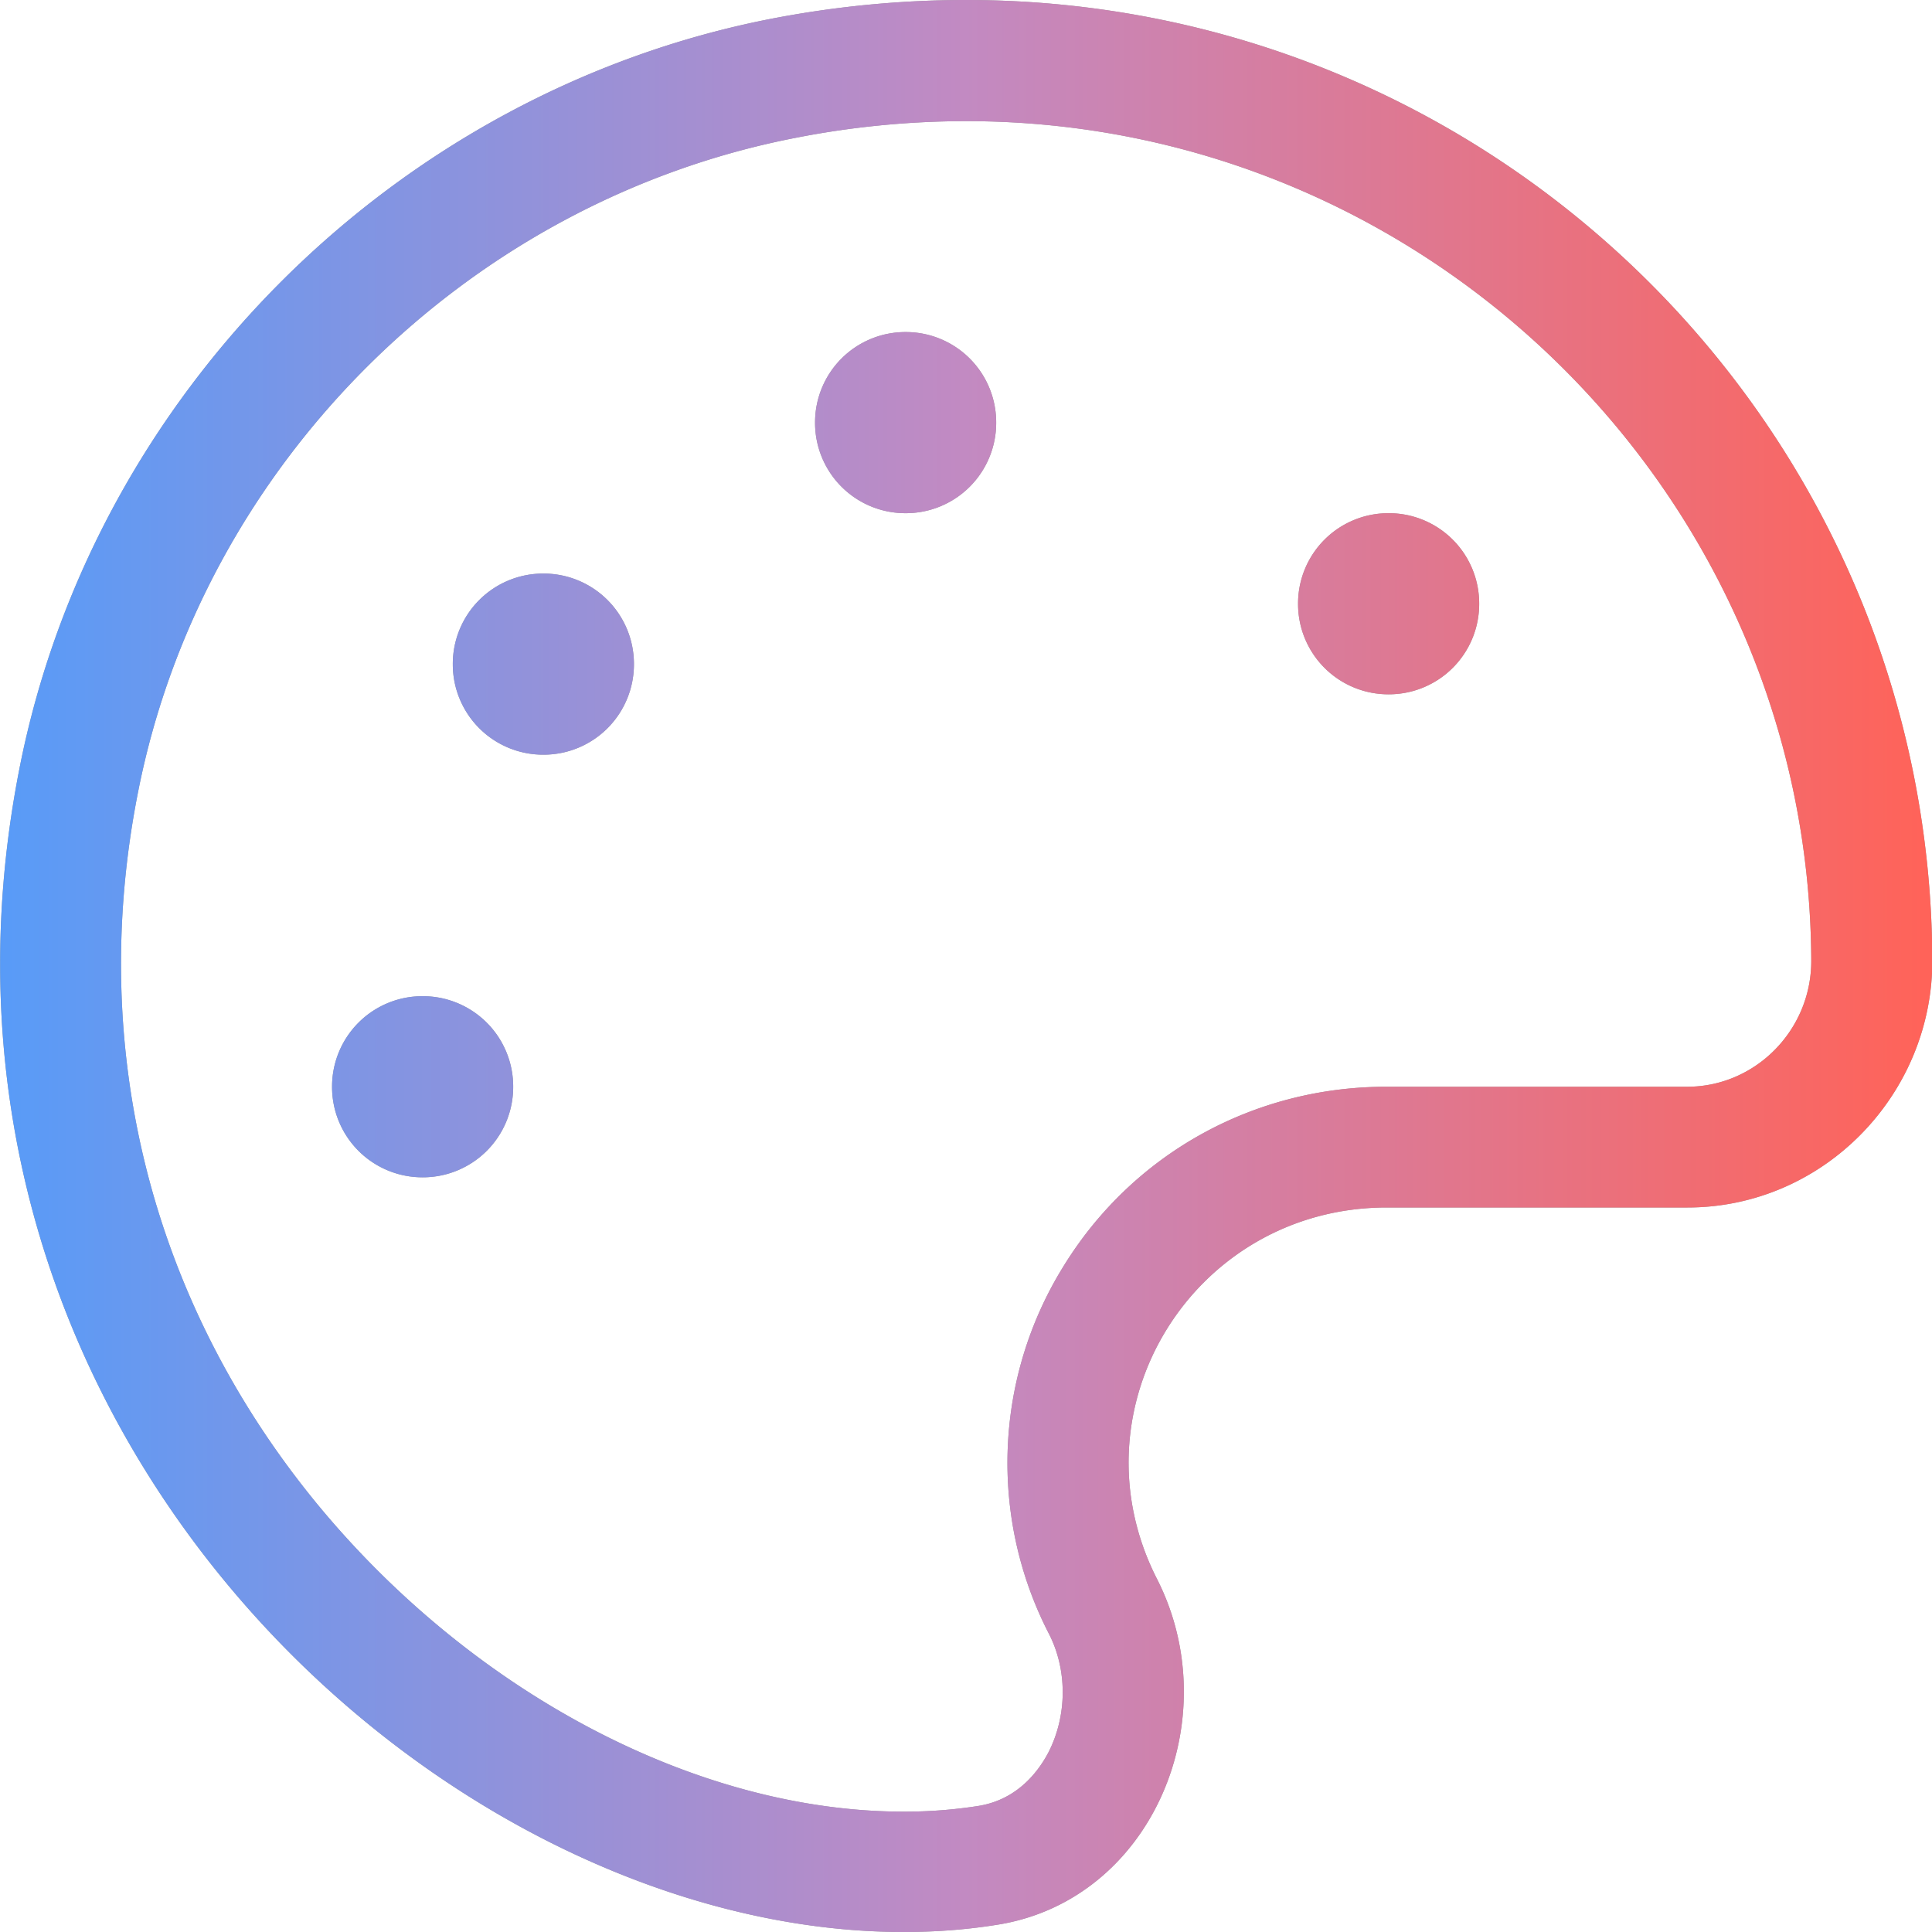 <svg width="40" height="40" xmlns="http://www.w3.org/2000/svg" xmlns:xlink="http://www.w3.org/1999/xlink"><defs><linearGradient x1="0%" y1="50%" x2="100%" y2="50%" id="b"><stop stop-color="#4D9DFD" offset="0%"/><stop stop-color="#C28AC2" offset="52.624%"/><stop stop-color="#FF6359" offset="100%"/></linearGradient><path d="M18.71 40c.65 0 1.29-.047 1.923-.148 3.218-.5 4.797-4.266 3.32-7.164C22.148 29.14 24.727 25 28.711 25h6.226c2.797 0 5.063-2.312 5.07-5.102C39.97 8.898 31.024 0 20 0c-1.32 0-2.672.125-4.04.39C8.196 1.907 1.938 8.149.407 15.89-2.297 29.57 9.094 40 18.711 40zm0-2.492c-4.265 0-8.913-2.446-12.148-6.375C3.125 26.945 1.805 21.71 2.86 16.39 4.195 9.625 9.656 4.188 16.445 2.859A18.399 18.399 0 0120 2.508c9.617 0 17.469 7.805 17.5 17.39 0 1.43-1.156 2.602-2.57 2.602h-6.227c-2.758 0-5.266 1.398-6.695 3.734a7.719 7.719 0 00-.29 7.594c.384.75.376 1.688-.007 2.445-.188.36-.617.985-1.461 1.118a9.833 9.833 0 01-1.54.117zm.04-26.883a1.87 1.87 0 001.875-1.875 1.87 1.87 0 00-1.875-1.875 1.87 1.87 0 00-1.875 1.875 1.87 1.87 0 001.875 1.875zm10 3.75a1.87 1.87 0 001.875-1.875 1.87 1.87 0 00-1.875-1.875 1.87 1.87 0 00-1.875 1.875 1.87 1.87 0 001.875 1.875zm-17.5 1.25a1.87 1.87 0 001.875-1.875 1.87 1.87 0 00-1.875-1.875 1.87 1.87 0 00-1.875 1.875 1.87 1.87 0 001.875 1.875zm-2.5 8.75a1.87 1.87 0 001.875-1.875 1.87 1.87 0 00-1.875-1.875A1.87 1.87 0 006.875 22.5a1.87 1.87 0 001.875 1.875z" id="a"/></defs><g fill="none"><use fill="#999" xlink:href="#a"/><use fill="url(#b)" xlink:href="#a"/></g></svg>